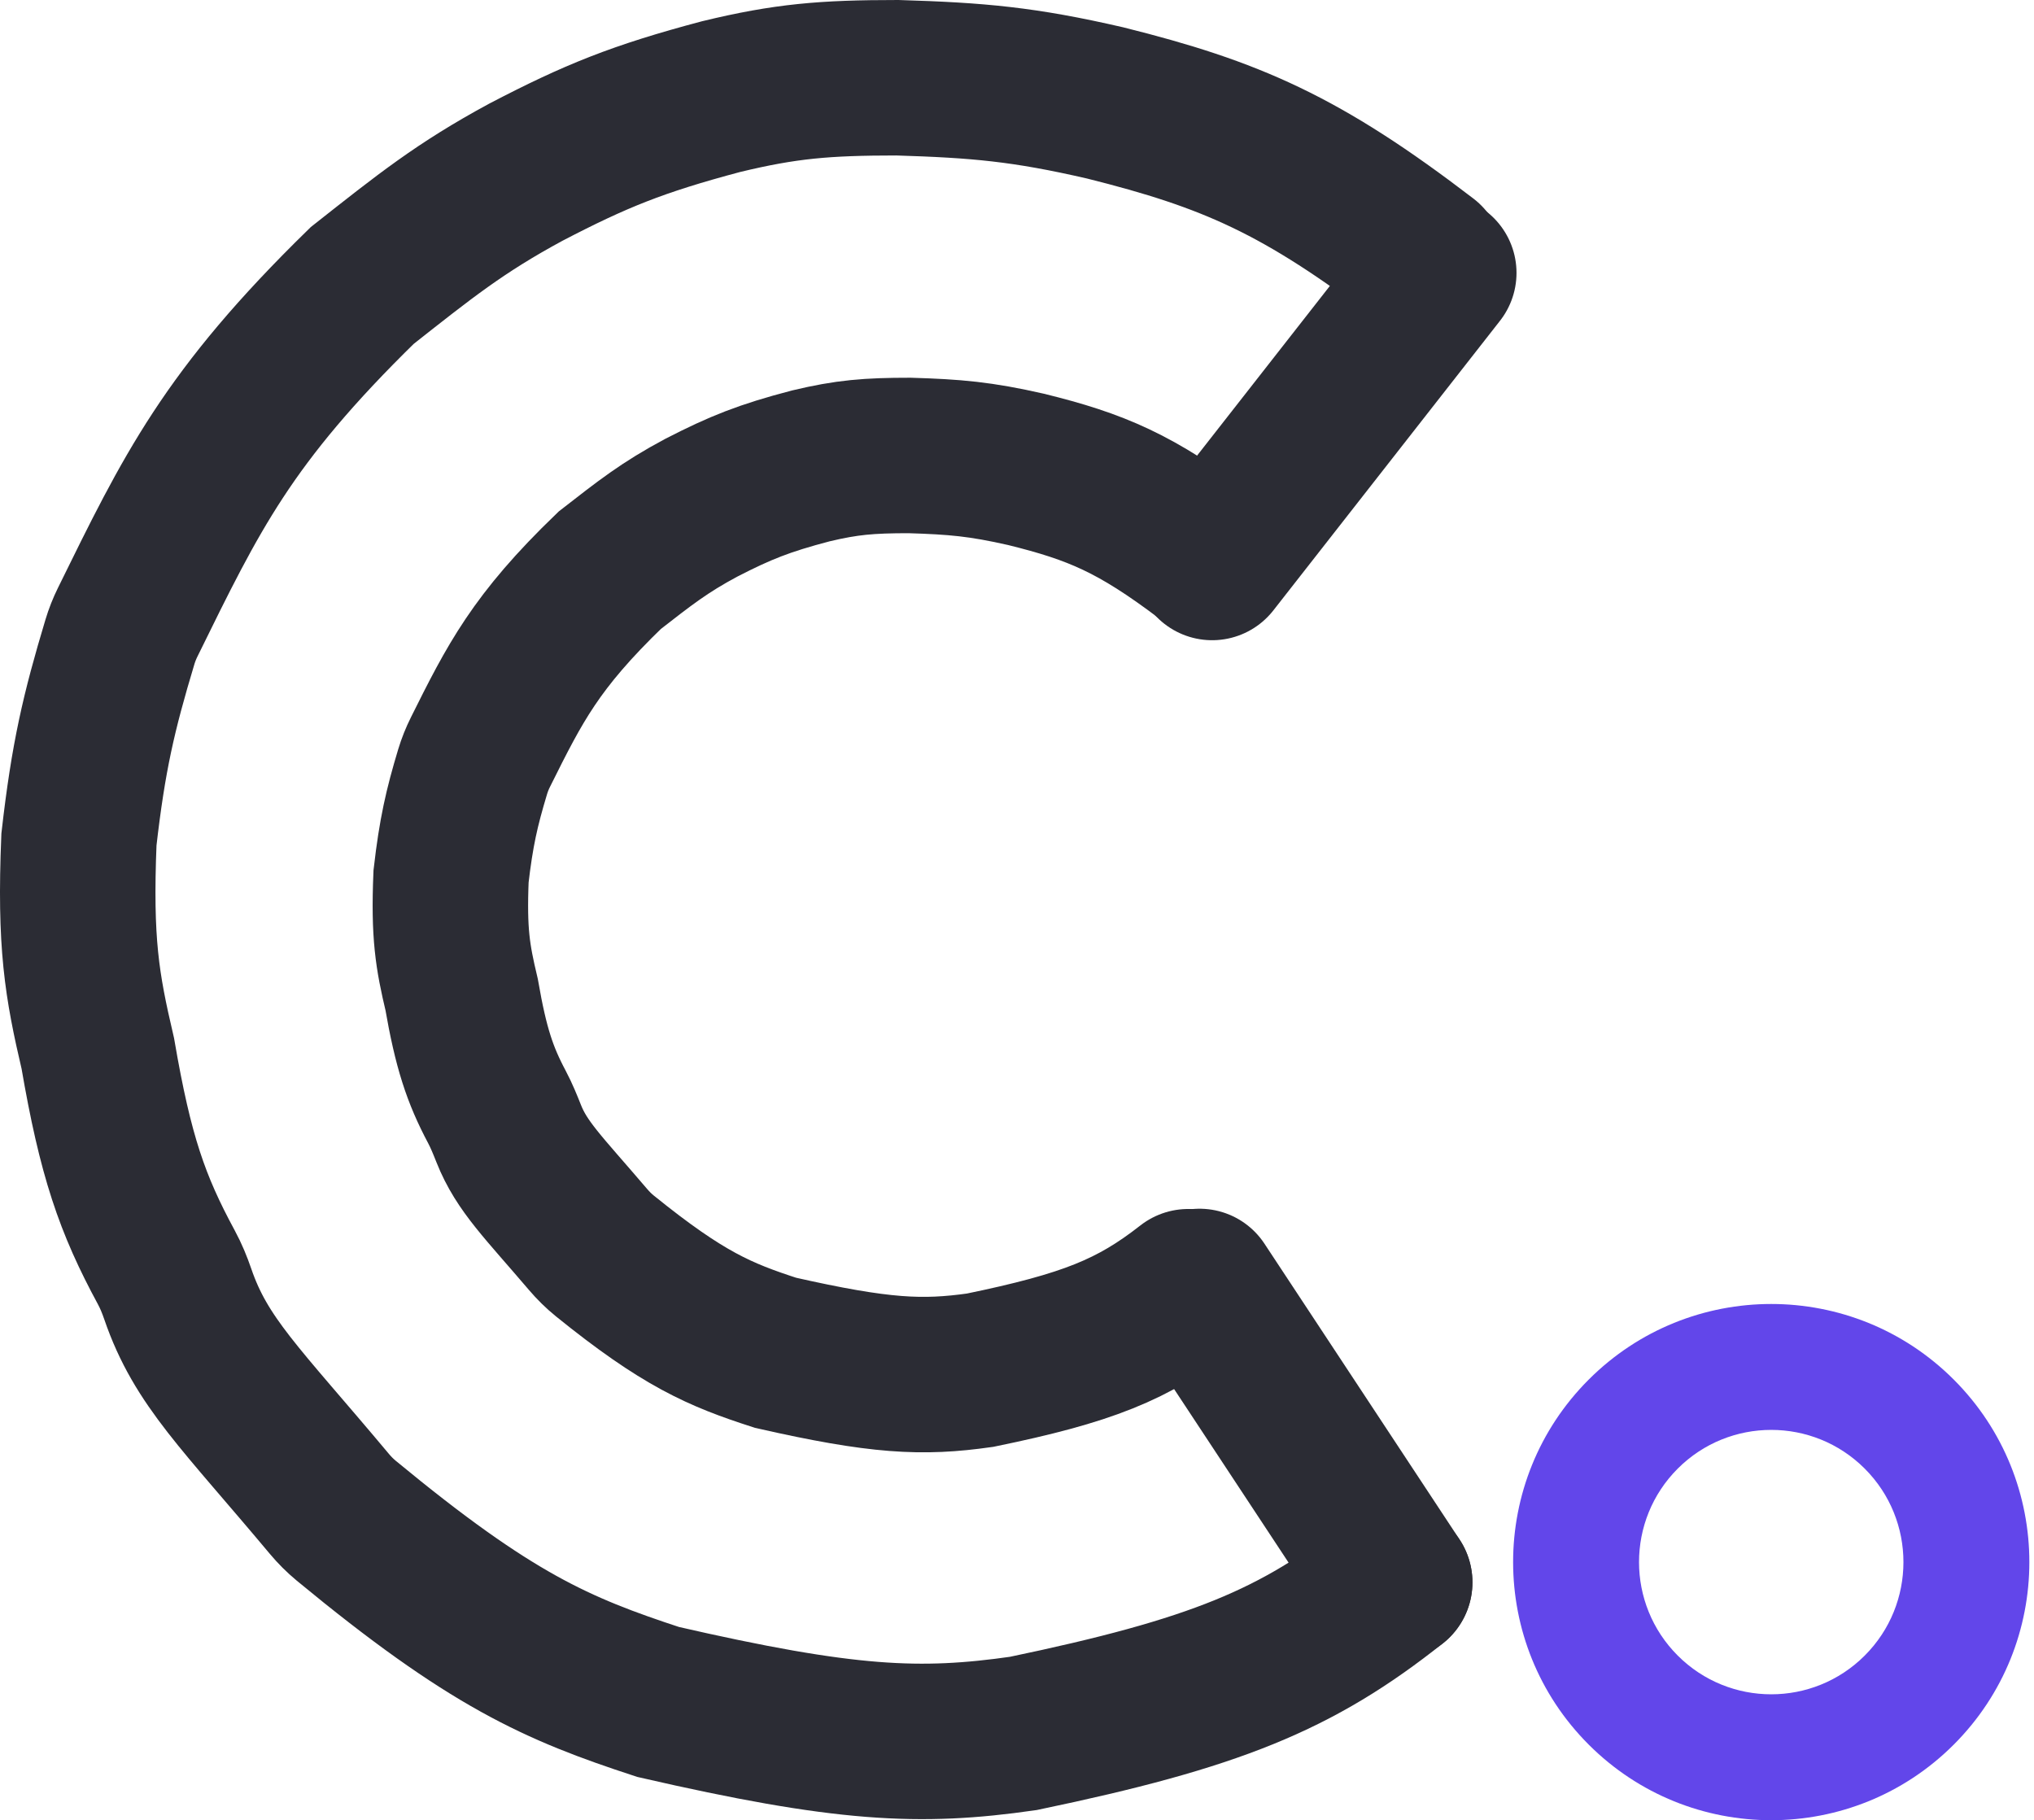 <svg width="314" height="281" viewBox="0 0 314 281" fill="none" xmlns="http://www.w3.org/2000/svg">
<path fill-rule="evenodd" clip-rule="evenodd" d="M245.259 212.977C229.698 228.538 229.698 253.768 245.259 269.329C260.82 284.89 286.05 284.89 301.611 269.329C317.172 253.768 317.172 228.538 301.611 212.977C286.05 197.416 260.82 197.416 245.259 212.977ZM259.003 226.721C251.033 234.692 251.033 247.614 259.003 255.585C266.974 263.555 279.896 263.555 287.867 255.585C295.837 247.614 295.837 234.692 287.867 226.721C279.896 218.751 266.974 218.751 259.003 226.721Z" fill="#6246EA"/>
<path d="M220.167 40.184C200.904 25.43 190.039 20.747 170.601 15.888C158.065 12.998 151.049 12.384 138.529 12C127.271 12.005 121.254 12.511 111.317 14.916C98.442 18.337 91.931 20.983 81.189 26.578C70.943 32.121 65.563 36.471 55.92 44.072C35.08 64.435 29.536 76.081 19.709 96.062C19.231 97.033 18.828 98.048 18.517 99.084C15.239 109.977 13.644 116.825 12.186 129.597C11.533 145.612 12.622 152.055 15.102 162.641C17.825 178.497 20.4 185.901 25.678 195.654C26.391 196.971 26.96 198.361 27.446 199.777C31.04 210.263 37.142 215.785 50.858 232.178C51.639 233.111 52.513 233.989 53.452 234.764C75.782 253.209 85.944 257.614 101.6 262.744C130.432 269.37 142.005 269.894 157.967 267.604C187.518 261.442 200.164 256.301 215.308 244.279" stroke="#2B2C34" stroke-width="24" stroke-linecap="round"/>
<path d="M186.153 85.884C175.361 77.733 169.274 75.145 158.384 72.46C151.36 70.864 147.43 70.525 140.415 70.313C134.108 70.315 130.737 70.595 125.17 71.923C117.956 73.814 114.309 75.275 108.29 78.367C102.55 81.429 99.536 83.832 94.134 88.032C82.694 99.054 79.481 105.453 74.178 116.09C73.69 117.068 73.278 118.089 72.963 119.135C71.271 124.75 70.416 128.507 69.632 135.282C69.266 144.129 69.876 147.689 71.265 153.538C72.705 161.801 74.07 165.91 76.703 170.872C77.411 172.208 77.982 173.614 78.539 175.02C80.547 180.087 83.882 183.256 90.769 191.334C91.559 192.26 92.431 193.128 93.378 193.893C105.454 203.656 111.103 206.055 119.726 208.842C135.879 212.502 142.363 212.792 151.305 211.527C167.861 208.122 174.946 205.282 183.43 198.64" stroke="#2B2C34" stroke-width="24" stroke-linecap="round"/>
<path d="M222.112 42.128L187.125 86.835M185.181 198.6L215.309 244.279" stroke="#2B2C34" stroke-width="24" stroke-linecap="round"/>
</svg>
